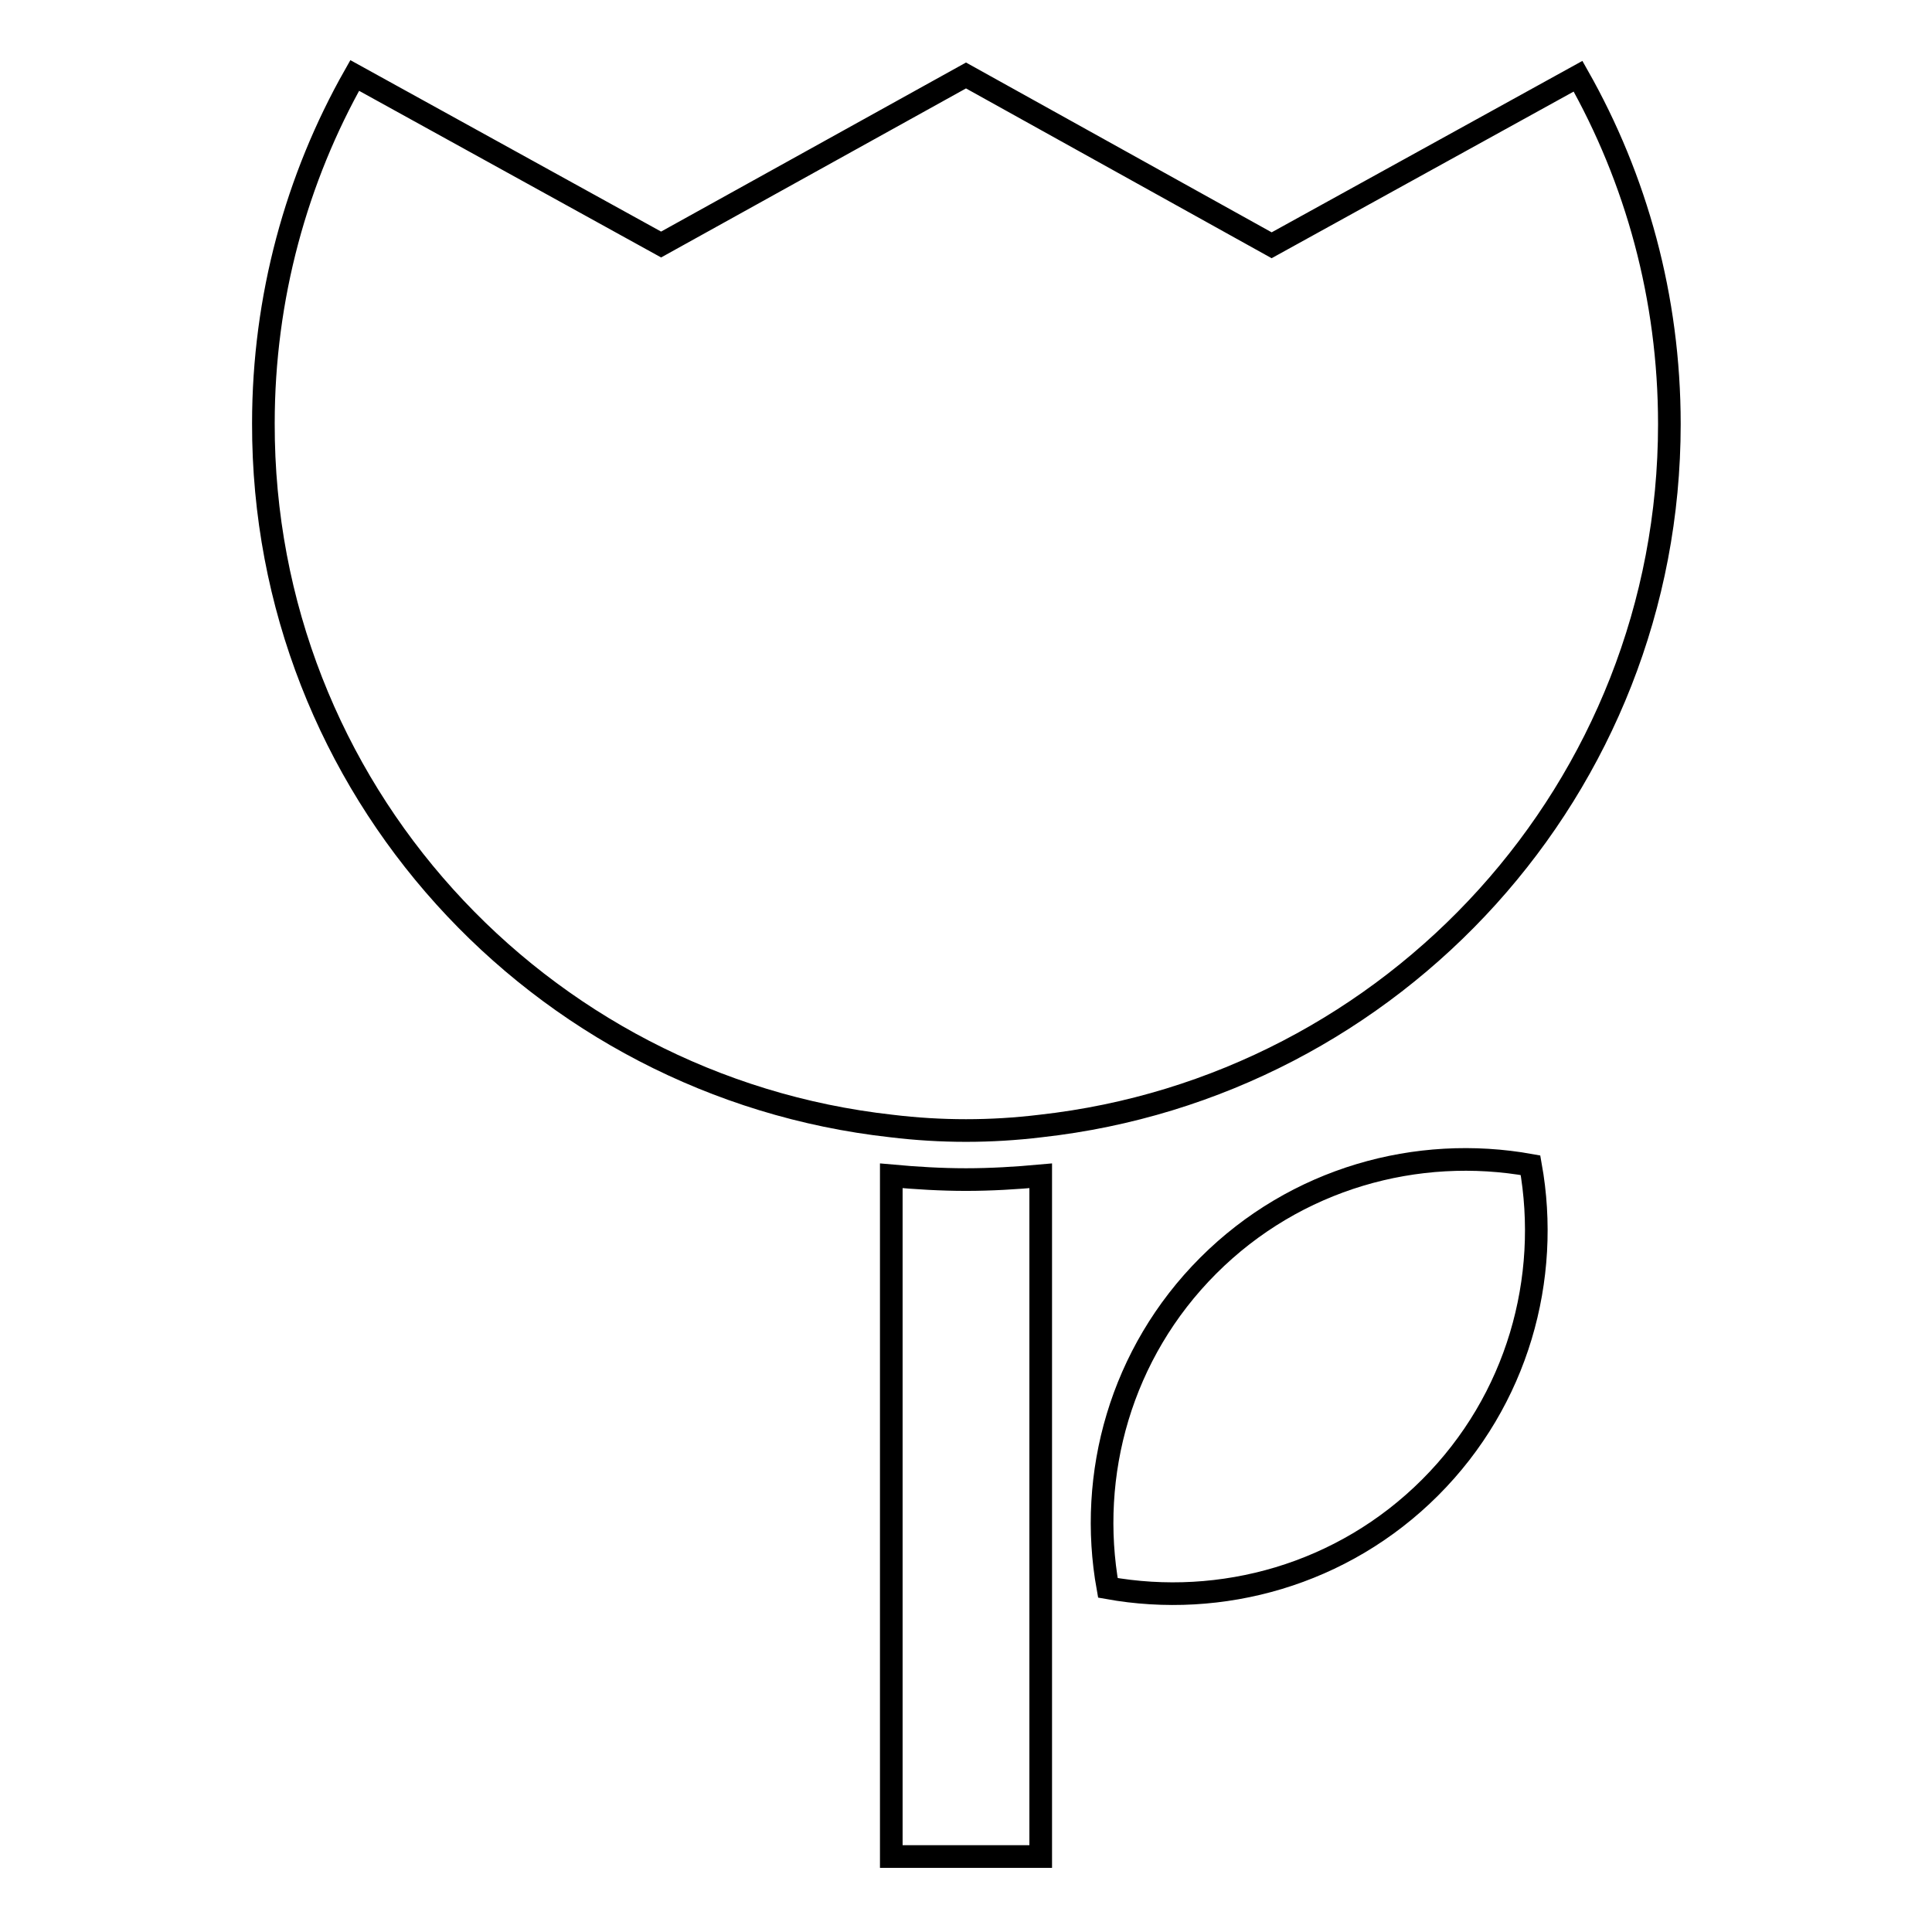 <?xml version="1.0" encoding="utf-8"?>
<!-- Svg Vector Icons : http://www.onlinewebfonts.com/icon -->
<!DOCTYPE svg PUBLIC "-//W3C//DTD SVG 1.1//EN" "http://www.w3.org/Graphics/SVG/1.1/DTD/svg11.dtd">
<svg version="1.1" xmlns="http://www.w3.org/2000/svg" xmlns:xlink="http://www.w3.org/1999/xlink" x="0px" y="0px" viewBox="0 0 256 256" enable-background="new 0 0 256 256" xml:space="preserve">
<g><g><g><g><path stroke-width="3" fill-opacity="0" stroke="#000000"  d="M137.9,155.8c-3.3,0.3-6.6,0.5-9.9,0.5c-3.3,0-6.6-0.2-9.9-0.5V246h19.8V155.8L137.9,155.8z"/><path stroke-width="3" fill-opacity="0" stroke="#000000"  d="M118.1,149.2c3.3,0.4,6.6,0.6,9.9,0.6c3.3,0,6.6-0.2,9.9-0.6c46.8-5.2,83.3-44.8,83.3-93c0-16.8-4.4-32.5-12.1-46.1l-40.6,22.4L128,10L87.6,32.4L47,10c-7.7,13.6-12.1,29.4-12.1,46.1C34.8,104.4,71.3,144,118.1,149.2z"/><path stroke-width="3" fill-opacity="0" stroke="#000000"  d="M160.1,167.7c-11.6,11.6-16,27.7-13.3,42.7c15,2.7,31.1-1.7,42.7-13.3c11.6-11.6,16-27.7,13.3-42.7C187.8,151.7,171.7,156.1,160.1,167.7z"/></g></g><g></g><g></g><g></g><g></g><g></g><g></g><g></g><g></g><g></g><g></g><g></g><g></g><g></g><g></g><g></g></g></g>
</svg>